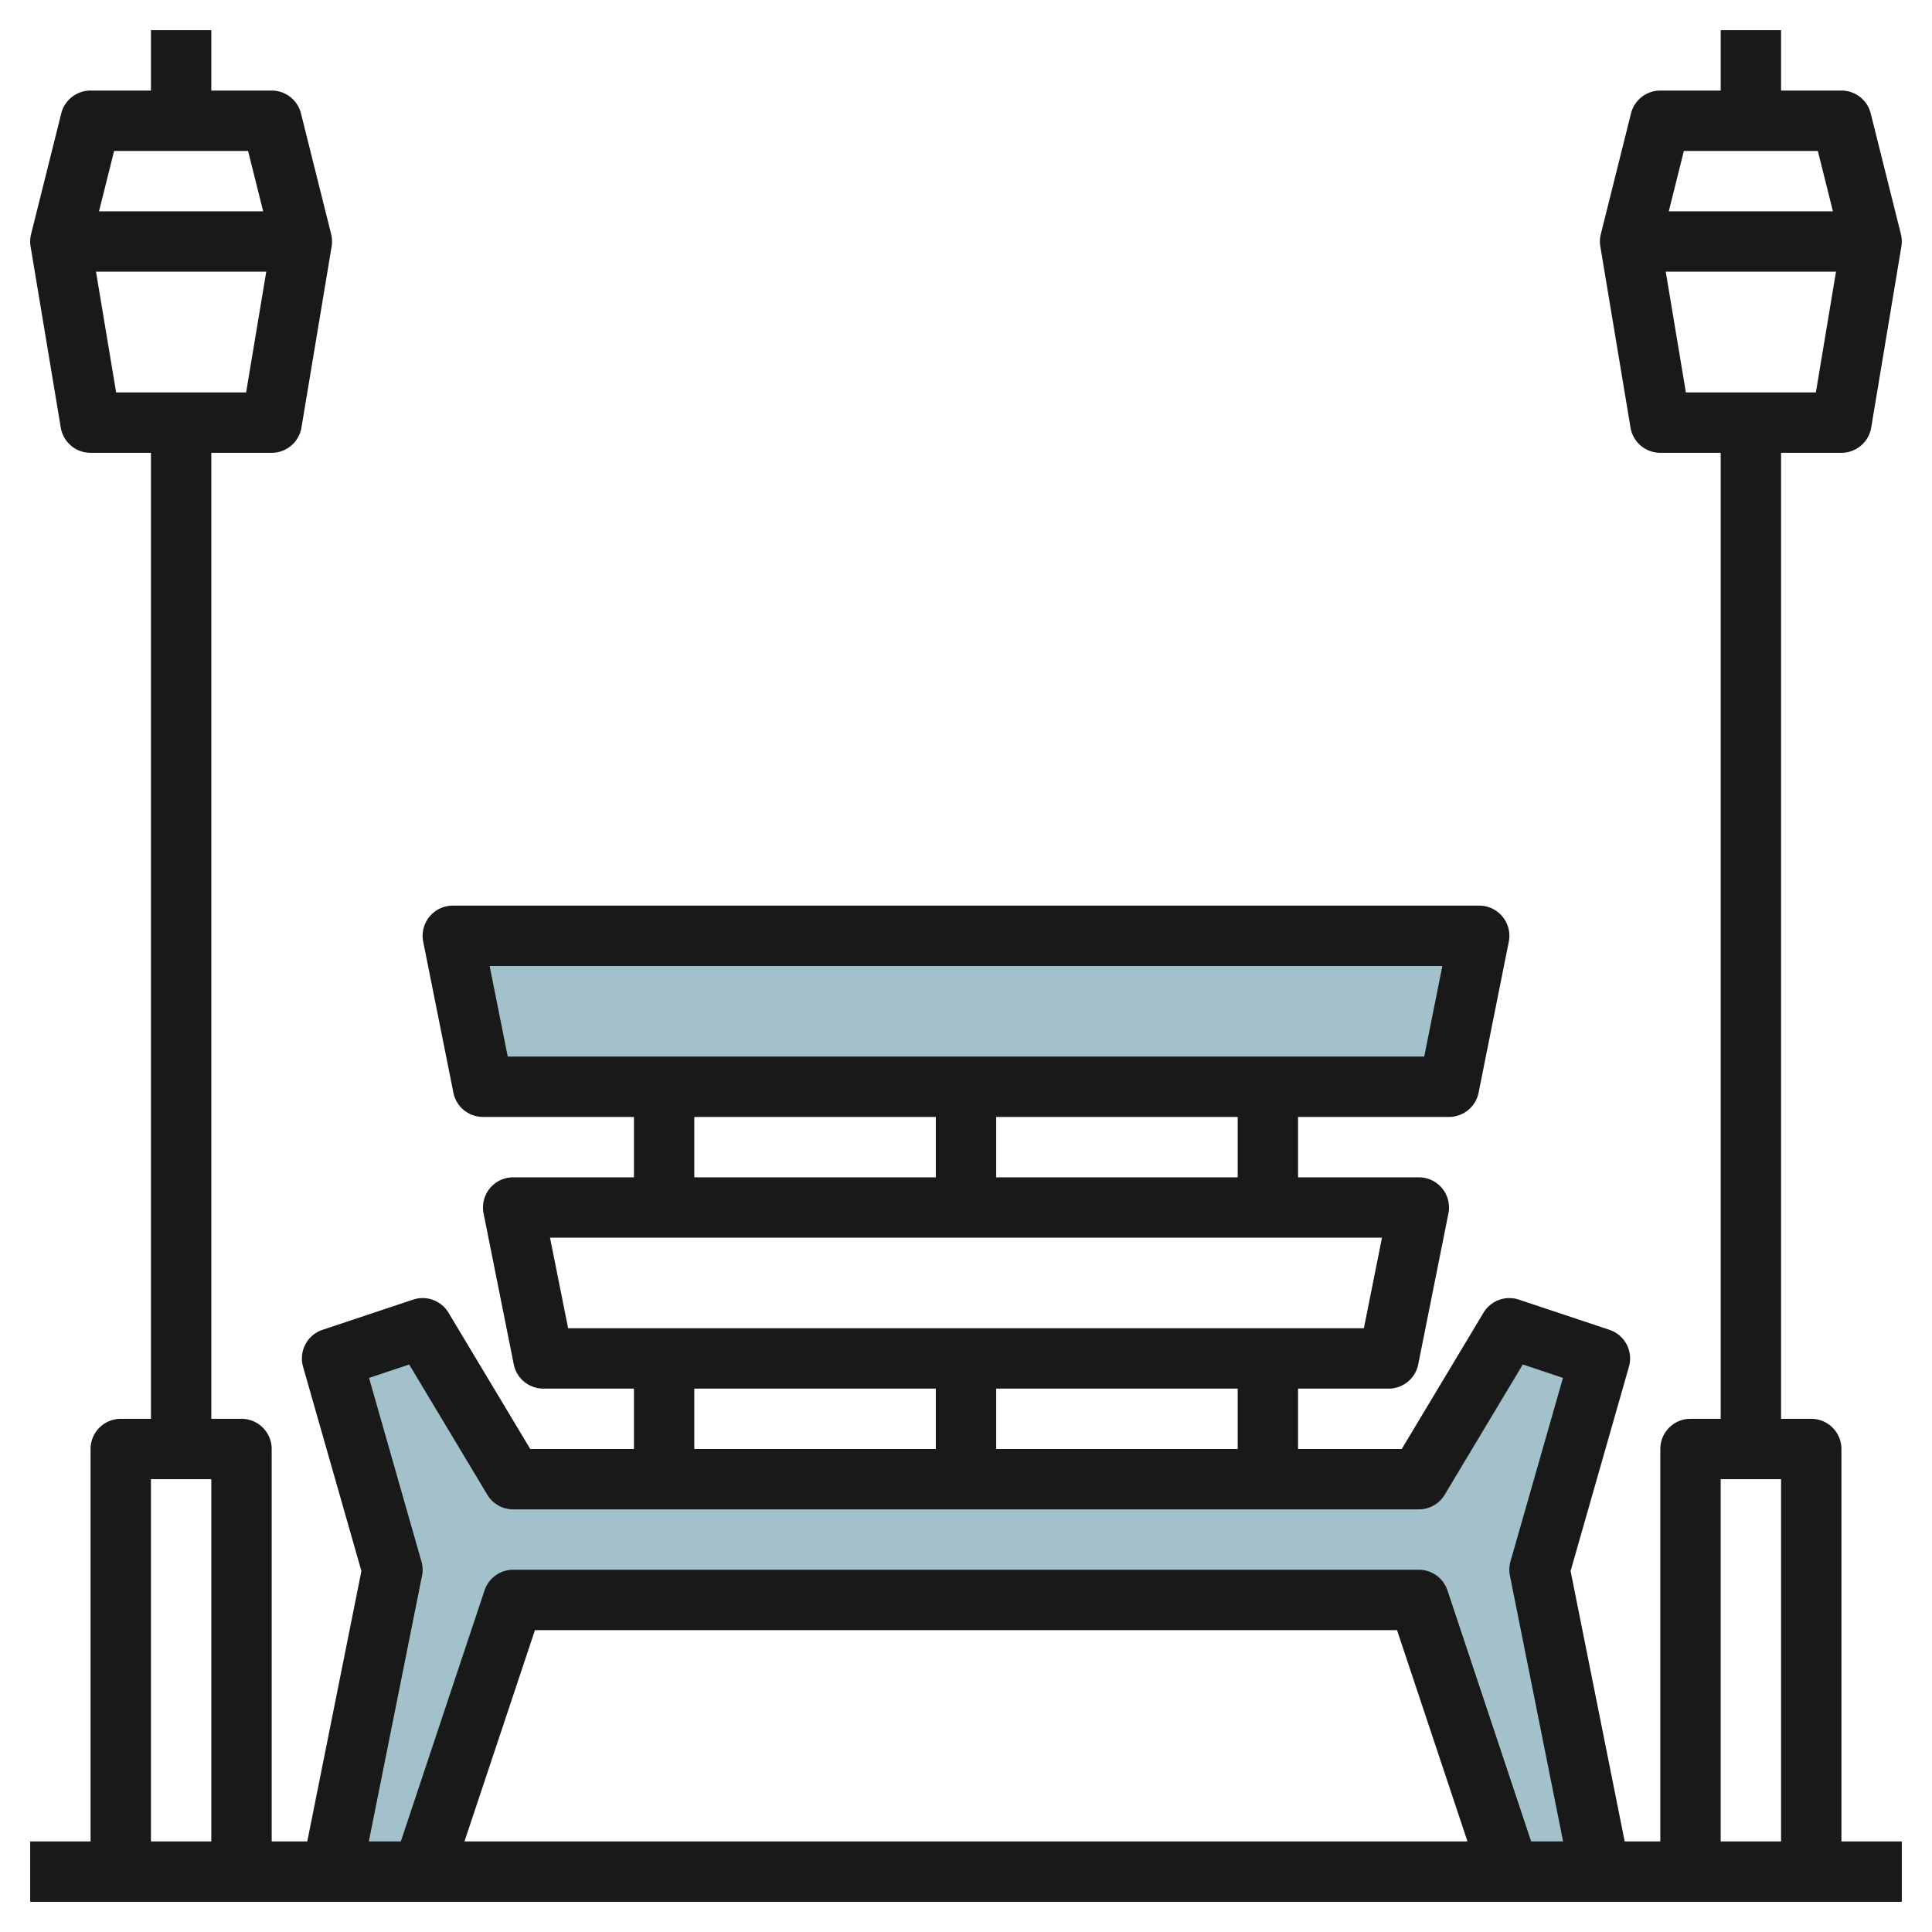 <svg height="512" viewBox="0 0 64 64" width="512" xmlns="http://www.w3.org/2000/svg"><g id="Layer_4" data-name="Layer 4"><path d="m48 36h-32l-1-5h34z" fill="#a3c1ca"/><path d="m11 45 3-1 3 5h30l3-5 3 1-2 7 2 10h-3l-3-9h-30l-3 9h-3l2-10z" fill="#a3c1ca"/><path d="m61 61v-13a1 1 0 0 0 -1-1h-1v-32h2a1 1 0 0 0 .986-.836l1-6a1 1 0 0 0 -.016-.407l-1-4a1 1 0 0 0 -.97-.757h-2v-2h-2v2h-2a1 1 0 0 0 -.971.758l-1 4a.993.993 0 0 0 -.016.406l1 6a1 1 0 0 0 .987.836h2v32h-1a1 1 0 0 0 -1 1v13h-1.18l-1.792-8.958 1.933-6.768a1 1 0 0 0 -.645-1.222l-3-1a1 1 0 0 0 -1.173.433l-2.709 4.515h-3.434v-2h3a1 1 0 0 0 .98-.8l1-5a1 1 0 0 0 -.98-1.2h-4v-2h5a1 1 0 0 0 .98-.8l1-5a1 1 0 0 0 -.98-1.2h-34a1 1 0 0 0 -.98 1.2l1 5a1 1 0 0 0 .98.8h5v2h-4a1 1 0 0 0 -.98 1.2l1 5a1 1 0 0 0 .98.8h3v2h-3.434l-2.709-4.515a1 1 0 0 0 -1.173-.433l-3 1a1 1 0 0 0 -.645 1.222l1.933 6.768-1.793 8.958h-1.179v-13a1 1 0 0 0 -1-1h-1v-32h2a1 1 0 0 0 .986-.836l1-6a1 1 0 0 0 -.016-.407l-1-4a1 1 0 0 0 -.97-.757h-2v-2h-2v2h-2a1 1 0 0 0 -.971.758l-1 4a.993.993 0 0 0 -.016.406l1 6a1 1 0 0 0 .987.836h2v32h-1a1 1 0 0 0 -1 1v13h-2v2h62v-2zm-.782-56 .5 2h-5.438l.5-2zm-5.038 4h5.64l-.667 4h-4.306zm-46.962-4 .5 2h-5.438l.5-2zm-5.038 4h5.64l-.667 4h-4.306zm37.82 39h-8v-2h8zm0-9h-8v-2h8zm-24.18-4-.6-3h31.56l-.6 3zm6.18 2h8v2h-8zm-4.78 4h27.56l-.6 3h-26.36zm4.78 5h8v2h-8zm-9.039 5.726-1.736-6.08 1.33-.444 2.588 4.313a1 1 0 0 0 .857.485h30a1 1 0 0 0 .857-.485l2.588-4.315 1.33.444-1.738 6.079a1 1 0 0 0 -.019.471l1.762 8.806h-1.059l-2.772-8.316a1 1 0 0 0 -.949-.684h-30a1 1 0 0 0 -.949.684l-2.773 8.316h-1.06l1.762-8.8a.984.984 0 0 0 -.019-.474zm34.651 9.274h-33.226l2.335-7h28.557zm-43.612 0v-12h2v12zm52 0v-12h2v12z" fill="#191919"/></g></svg>